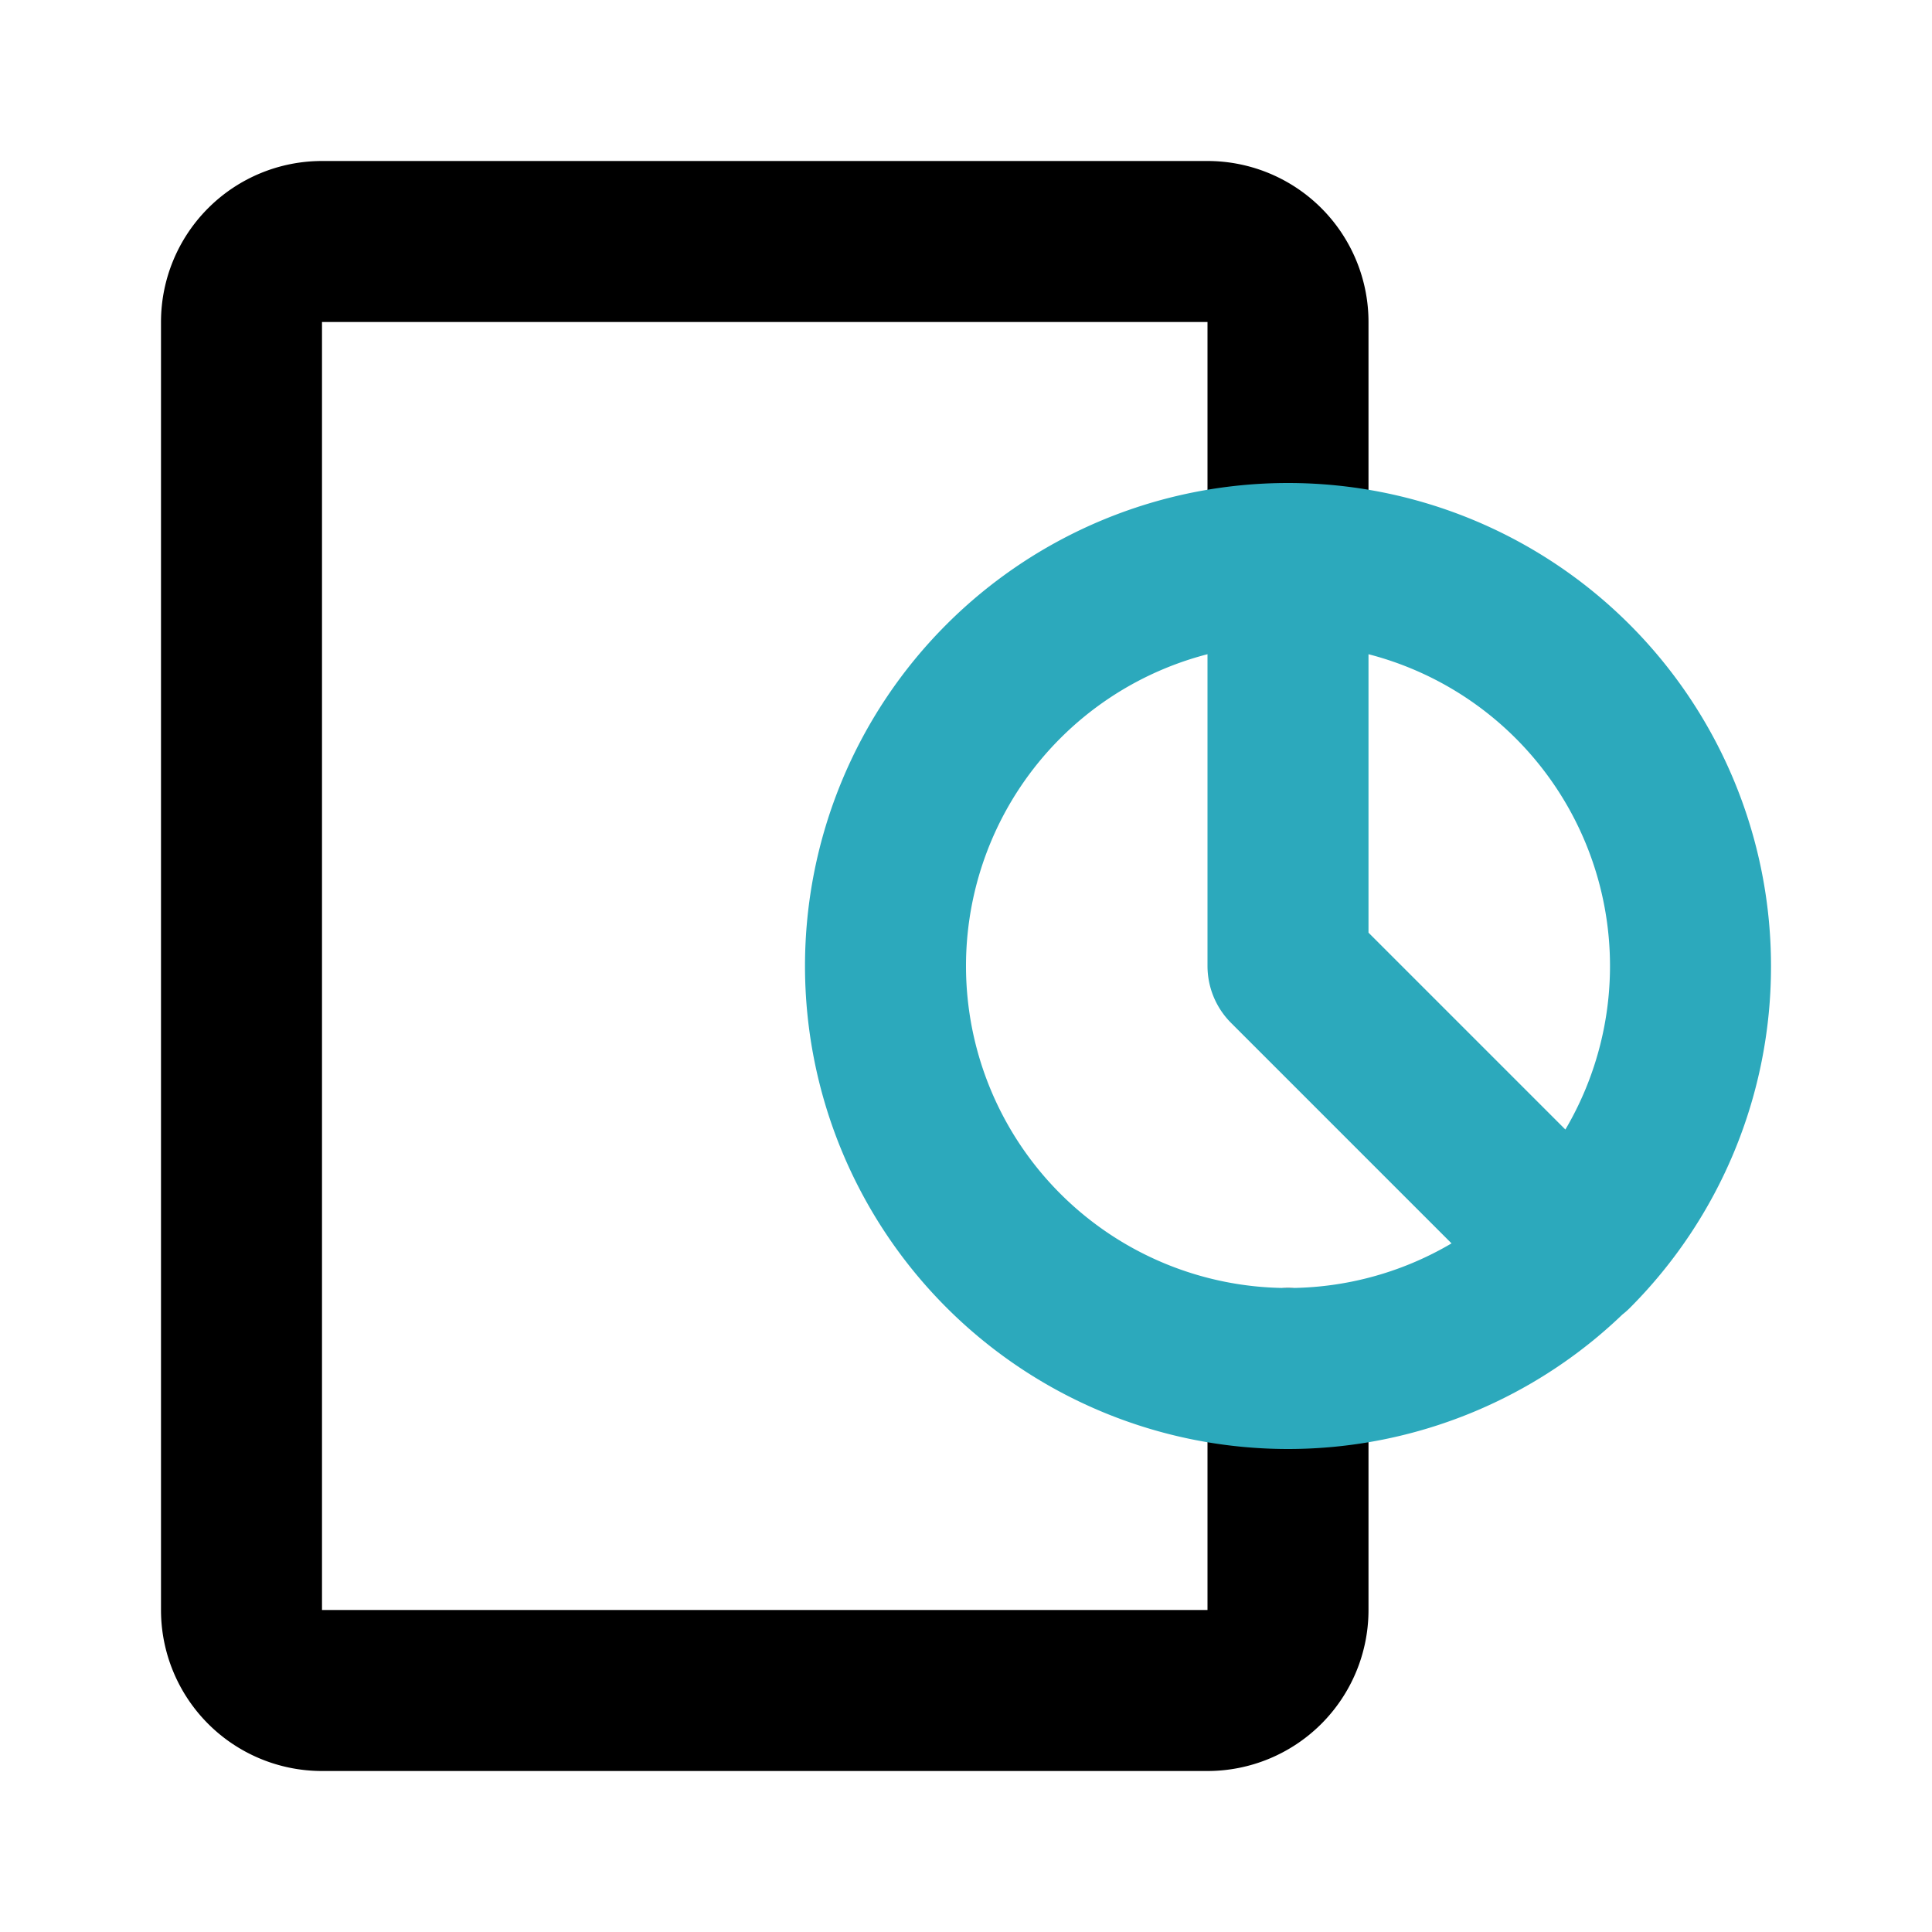 <?xml version="1.0" encoding="utf-8"?><!-- Uploaded to: SVG Repo, www.svgrepo.com, Generator: SVG Repo Mixer Tools -->
<svg fill="#000000" width="800px" height="800px" viewBox="0 0 24 24" id="report-pie-chart-2" data-name="Line Color" xmlns="http://www.w3.org/2000/svg" class="icon line-color"><path id="primary" d="M16,17v3a1,1,0,0,1-1,1H4a1,1,0,0,1-1-1V4A1,1,0,0,1,4,3H15a1,1,0,0,1,1,1V7" style="fill: none; stroke: rgb(0, 0, 0); stroke-linecap: round; stroke-linejoin: round; stroke-width: 2;"></path><path id="secondary" d="M21,12a5,5,0,0,1-1.46,3.54L16,12V7A5,5,0,0,1,21,12ZM16,7a5,5,0,1,1-5,5A5,5,0,0,1,16,7Z" style="fill: none; stroke: rgb(44, 169, 188); stroke-linecap: round; stroke-linejoin: round; stroke-width: 2;"></path></svg>